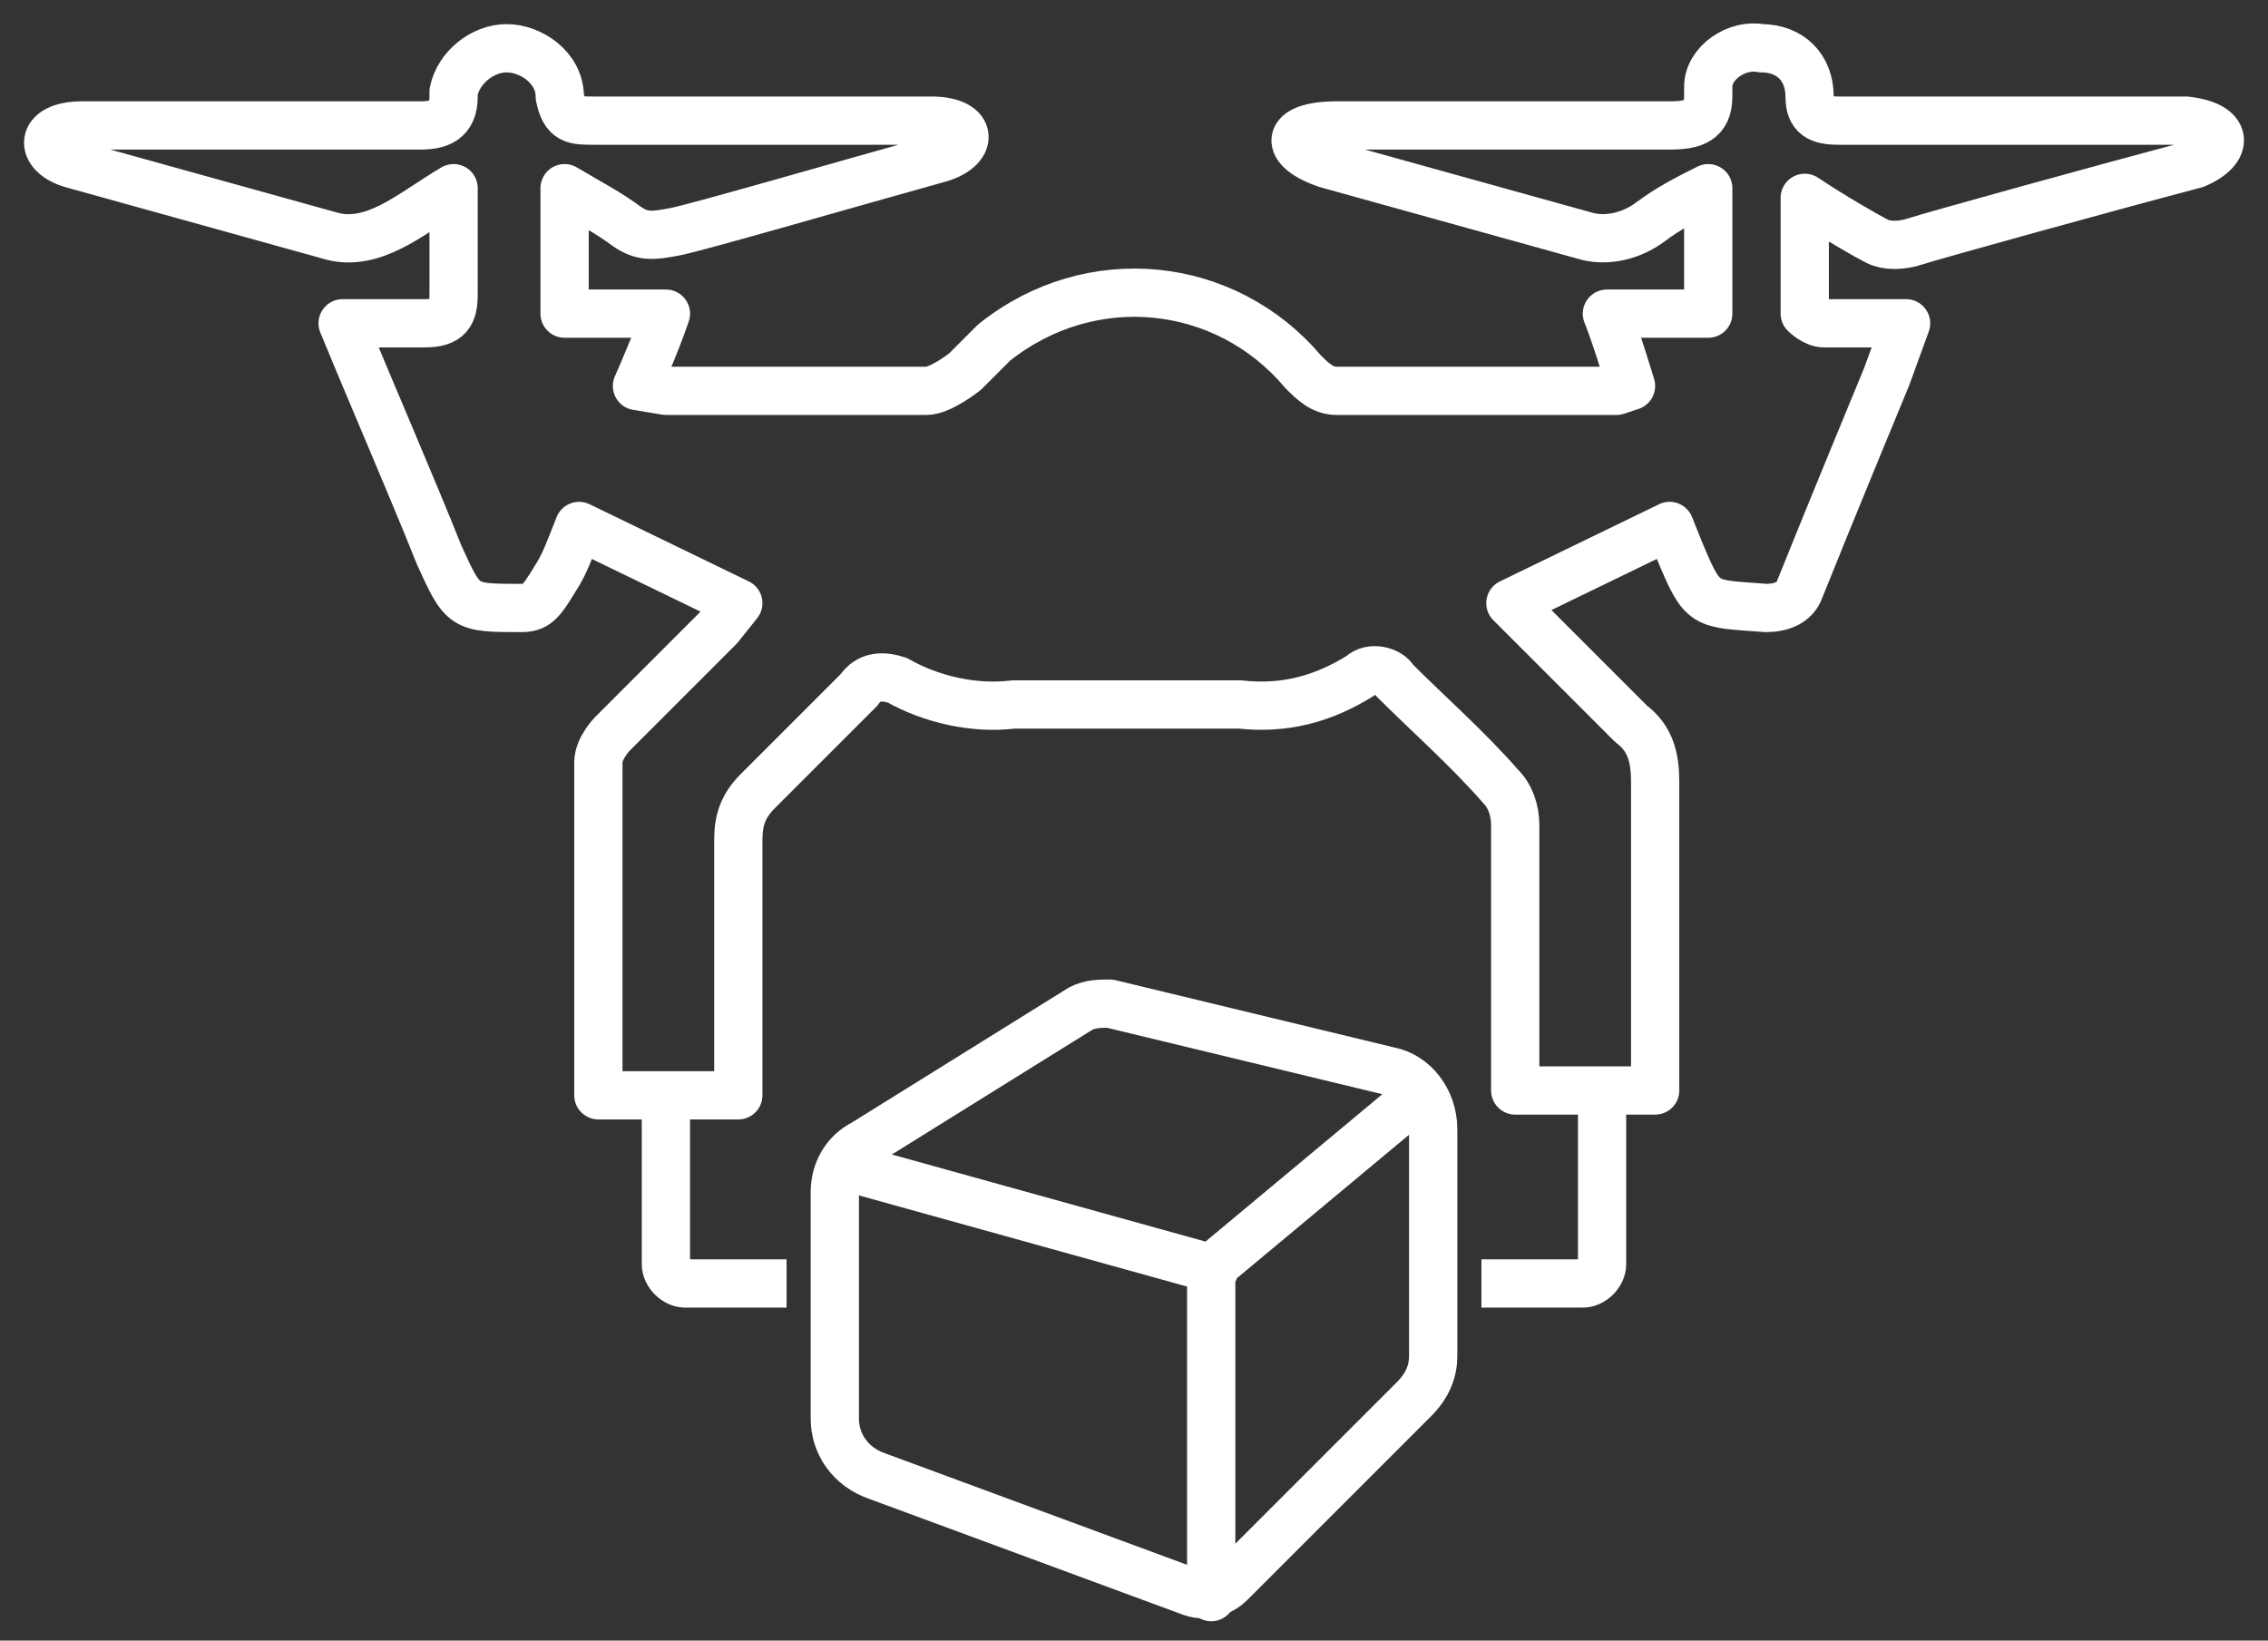 <?xml version="1.0" encoding="utf-8"?>
<!-- Generator: Adobe Illustrator 25.0.1, SVG Export Plug-In . SVG Version: 6.00 Build 0)  -->
<svg version="1.1" id="Слой_1" xmlns="http://www.w3.org/2000/svg" xmlns:xlink="http://www.w3.org/1999/xlink" x="0px" y="0px"
	 viewBox="0 0 47 34" style="enable-background:new 0 0 47 34;" xml:space="preserve">
<rect x="0" y="0" width="47" height="34" fill="#333333" stroke="none"/>
<style type="text/css">
	.st0{fill:none;stroke:#fff;stroke-linecap:round;stroke-linejoin:round;stroke-miterlimit:10;}
	.st1{fill:none;stroke:#fff;stroke-linejoin:round;}
	.st2{fill:none;stroke:#fff;stroke-linecap:round;stroke-linejoin:round;}
</style>
<path class="st0" d="M45.3,2.5c-2.4,0-4.8,0-7.2,0c-0.4,0-0.6-0.1-0.6-0.5c0-0.6-0.4-1-1-1c-0.5-0.1-1.1,0.3-1.1,0.8
	c0,0.1,0,0.1,0,0.2c0,0.5-0.3,0.6-0.8,0.6h-6.9c-1.1,0-1.1,0.5-0.2,0.8c0,0,3.6,1,5.4,1.5c0.4,0.1,0.9,0,1.3-0.3
	c0.4-0.3,0.8-0.5,1.2-0.7v2.6h-2.1C33.5,7,33.8,8,33.8,8l-0.3,0.1c0,0-5.6,0-5.8,0c-0.3,0-0.5-0.2-0.7-0.4c-1.6-1.9-4.4-2.2-6.4-0.6
	C20.4,7.3,20,7.7,20,7.7s-0.5,0.4-0.8,0.4h-5.4L13.2,8c0,0,0.4-0.9,0.6-1.5h-2.1V3.9c0.5,0.3,0.9,0.5,1.3,0.8c0.3,0.2,0.5,0.2,1,0.1
	s3.6-1,5.4-1.5c0.8-0.2,0.8-0.8-0.1-0.8c-2.3,0-4.7,0-7,0c-0.4,0-0.6,0-0.7-0.5c0-0.6-0.6-1-1.1-1c-0.5,0-1,0.4-1.1,0.9V2
	c0,0.5-0.3,0.6-0.7,0.6c-2.3,0-4.7,0-7,0c-0.9,0-0.9,0.6-0.2,0.8c1.8,0.5,3.6,1,5.4,1.5c0.4,0.1,0.8,0,1.2-0.2
	c0.4-0.2,0.8-0.5,1.3-0.8c0,0.8,0,1.5,0,2.2c0,0.4-0.1,0.6-0.6,0.6s-1.1,0-1.7,0c0.7,1.7,1.4,3.3,2,4.8c0.5,1.1,0.5,1.1,1.7,1.1
	c0.3,0,0.4-0.1,0.7-0.6c0.2-0.3,0.3-0.6,0.5-1.1l3.3,1.6L14.9,13l-2.2,2.2c0,0-0.3,0.3-0.3,0.6c0,2.1,0,6.9,0,6.9h2.9
	c0,0,0-3.8,0-5.3c0-0.4,0.1-0.7,0.4-1c0.3-0.3,1.4-1.4,2.1-2.1c0.2-0.3,0.5-0.3,0.8-0.2l0,0c0.7,0.4,1.6,0.6,2.4,0.5
	c1.6,0,3.1,0,4.7,0c0.9,0.1,1.7-0.1,2.5-0.6c0.2-0.2,0.6-0.1,0.7,0.1l0,0c0.7,0.7,1.5,1.4,2.2,2.2c0.2,0.2,0.3,0.5,0.3,0.8
	c0,1.6,0,5.5,0,5.5h2.9c0,0,0-4.4,0-6.4c0-0.5-0.1-0.9-0.5-1.2c-0.8-0.8-1.6-1.6-2.5-2.5l3.3-1.6l0.2,0.5c0.5,1.2,0.5,1.1,1.8,1.2
	c0.3,0,0.6-0.1,0.7-0.4c0.6-1.5,1.8-4.4,1.8-4.4l0.4-1.1c-0.6,0-1.2,0-1.7,0c-0.2,0-0.4-0.2-0.4-0.2c0-0.8,0-1.5,0-2.4
	C38,4.5,38.7,4.9,38.9,5c0.2,0.1,0.5,0.1,0.8,0s3.9-1.1,5.8-1.6C46.2,3.1,46.2,2.6,45.3,2.5z"/>
<path class="st1" d="M16.3,26.6h-2.1c-0.2,0-0.4-0.2-0.4-0.4l0,0v-3.7"/>
<path class="st1" d="M33.2,22.5v3.7c0,0.2-0.2,0.4-0.4,0.4l0,0h-2.1"/>
<path class="st2" d="M17.3,29.4v-4.7c0-0.4,0.2-0.8,0.6-1l4.5-2.8c0.2-0.1,0.4-0.1,0.6-0.1l5.8,1.4c0.5,0.1,0.9,0.6,0.9,1.2v4.7
	c0,0.3-0.1,0.6-0.4,0.9l-3.8,3.8C25.3,33,25,33.1,24.7,33l-6.5-2.4C17.6,30.4,17.3,29.9,17.3,29.4z"/>
<path class="st2" d="M17.6,24.2l7.2,2c0.3,0.1,0.3,0.2,0.3,0.3c0,0.1,0,6.6,0,6.6v-6.6c0-0.1,0.1-0.2,0.1-0.3l4.2-3.5"/>
</svg>
